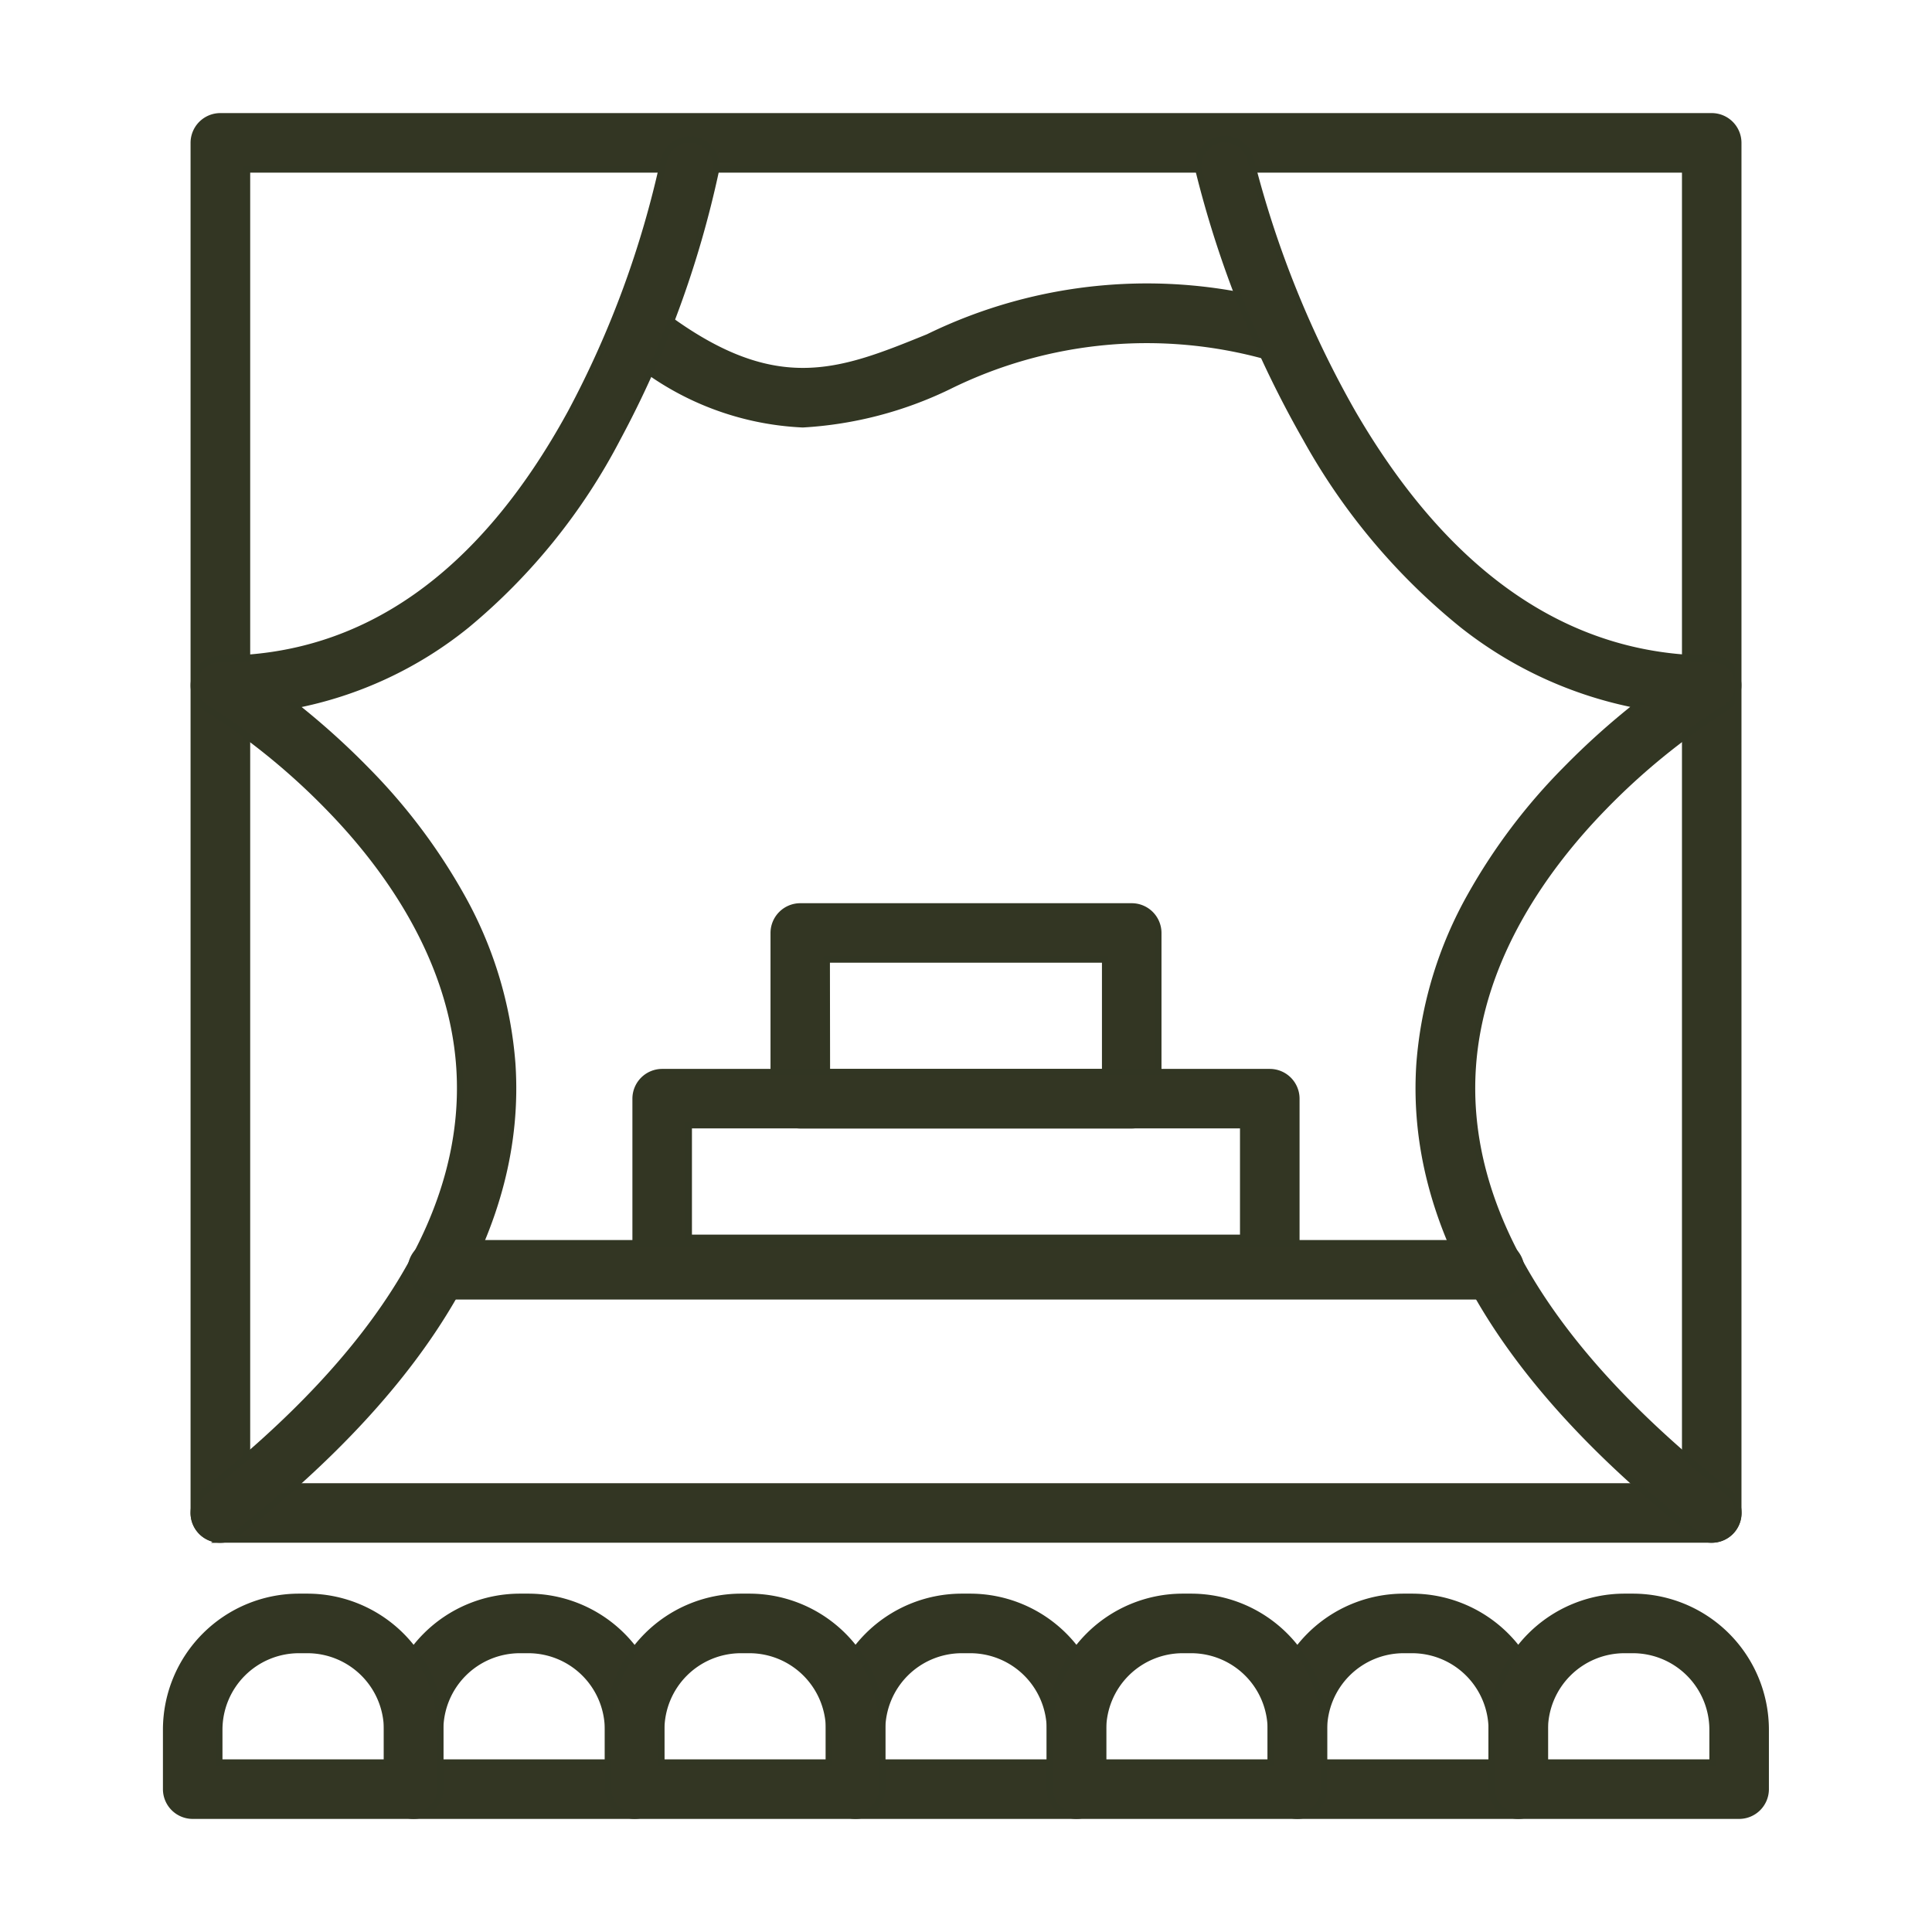 <svg xmlns="http://www.w3.org/2000/svg" width="60" height="60" viewBox="0 0 60 60">
  <g id="Group_162986" data-name="Group 162986" transform="translate(-1068 -4164)">
    <g id="Rectangle_1764" data-name="Rectangle 1764" transform="translate(1068 4164)" fill="#333623" stroke="#707070" stroke-width="1" opacity="0">
      <rect width="60" height="60" stroke="none"/>
      <rect x="0.5" y="0.5" width="59" height="59" fill="none"/>
    </g>
    <g id="Layer_1" transform="translate(1000.403 4105.192)">
      <g id="Group_162985" data-name="Group 162985" transform="translate(72.757 62.42)">
        <path id="Path_12603" data-name="Path 12603" d="M128.369,390.39h-6.861a.825.825,0,0,1-.825-.825v-1.848a4.128,4.128,0,0,1,4.123-4.123h.264a4.128,4.128,0,0,1,4.123,4.123v1.848A.825.825,0,0,1,128.369,390.39Zm-6.037-1.649h5.212v-1.023a2.477,2.477,0,0,0-2.474-2.474h-.264a2.477,2.477,0,0,0-2.474,2.474Z" transform="translate(-113.822 -337.614)" fill="#333623" stroke="#323623" stroke-width="0.2" fill-rule="evenodd"/>
        <path id="Path_12604" data-name="Path 12604" d="M224.223,390.39h-6.861a.825.825,0,0,1-.825-.825v-1.848a4.128,4.128,0,0,1,4.123-4.123h.264a4.128,4.128,0,0,1,4.123,4.123v1.848A.825.825,0,0,1,224.223,390.39Zm-6.037-1.649H223.4v-1.023a2.477,2.477,0,0,0-2.474-2.474h-.264a2.477,2.477,0,0,0-2.474,2.474v1.023Z" transform="translate(-195.953 -337.614)" fill="#333623" stroke="#323623" stroke-width="0.2" fill-rule="evenodd"/>
        <path id="Path_12605" data-name="Path 12605" d="M320.076,390.39h-6.861a.825.825,0,0,1-.825-.825v-1.848a4.128,4.128,0,0,1,4.123-4.123h.264a4.128,4.128,0,0,1,4.123,4.123v1.848A.825.825,0,0,1,320.076,390.39Zm-6.037-1.649h5.212v-1.023a2.477,2.477,0,0,0-2.474-2.474h-.264a2.477,2.477,0,0,0-2.474,2.474Z" transform="translate(-278.083 -337.614)" fill="#333623" stroke="#323623" stroke-width="0.2" fill-rule="evenodd"/>
        <path id="Path_12606" data-name="Path 12606" d="M215.672,240.618H205.38a.825.825,0,0,1-.825-.825v-5.146a.825.825,0,0,1,.825-.825h10.292a.825.825,0,0,1,.825.825v5.146A.825.825,0,0,1,215.672,240.618Zm-9.467-1.649h8.643v-3.5H206.2Z" transform="translate(-185.686 -209.284)" fill="#333623" stroke="#323623" stroke-width="0.2" fill-rule="evenodd"/>
        <path id="Path_12607" data-name="Path 12607" d="M194.294,276.564H175.426a.825.825,0,0,1-.825-.825v-5.146a.825.825,0,0,1,.825-.825h18.869a.825.825,0,0,1,.825.825v5.146A.825.825,0,0,1,194.294,276.564Zm-18.044-1.649h17.22v-3.5H176.25Z" transform="translate(-160.021 -240.084)" fill="#333623" stroke="#323623" stroke-width="0.2" fill-rule="evenodd"/>
        <path id="Path_12608" data-name="Path 12608" d="M177.638,103.6a8.979,8.979,0,0,1-5.551-2.253l1.009-1.3c3.625,2.805,5.643,1.985,8.437.85a15.464,15.464,0,0,1,10.954-1,.825.825,0,1,1-.419,1.6,13.87,13.87,0,0,0-9.914.929A11.936,11.936,0,0,1,177.638,103.6Z" transform="translate(-157.866 -94.036)" fill="#333623" stroke="#323623" stroke-width="0.2" fill-rule="evenodd"/>
        <g id="Group_162984" data-name="Group 162984" transform="translate(0 0)">
          <path id="Path_12609" data-name="Path 12609" d="M125.887,106.619H79.573a.825.825,0,0,1-.825-.825V63.245a.825.825,0,0,1,.825-.825h46.315a.825.825,0,0,1,.825.825v42.55A.825.825,0,0,1,125.887,106.619ZM80.4,104.97h44.665v-40.9H80.4Z" transform="translate(-77.89 -62.42)" fill="#333623" stroke="#323623" stroke-width="0.2" fill-rule="evenodd"/>
          <path id="Path_12610" data-name="Path 12610" d="M312.563,110.753a.82.82,0,0,1-.51-.177c-6.012-4.744-8.892-9.656-8.561-14.6a12.555,12.555,0,0,1,1.593-5.23,18.211,18.211,0,0,1,2.945-3.9,23.394,23.394,0,0,1,2.235-2.008,12.592,12.592,0,0,1-5.431-2.487,19.73,19.73,0,0,1-4.867-5.793,32.524,32.524,0,0,1-3.332-8.313.825.825,0,0,1,1.61-.359,31.427,31.427,0,0,0,3.169,7.879c2.945,5.066,6.7,7.635,11.15,7.635a.825.825,0,0,1,.42,1.534,20.9,20.9,0,0,0-3.8,3.1c-1.717,1.767-3.813,4.6-4.042,8.062-.289,4.364,2.382,8.8,7.938,13.184a.825.825,0,0,1-.511,1.472Z" transform="translate(-264.566 -66.553)" fill="#333623" stroke="#323623" stroke-width="0.2" fill-rule="evenodd"/>
          <path id="Path_12611" data-name="Path 12611" d="M79.572,110.753a.825.825,0,0,1-.511-1.472C84.617,104.9,87.287,100.461,87,96.1c-.229-3.463-2.324-6.3-4.042-8.062a20.893,20.893,0,0,0-3.805-3.1.825.825,0,0,1,.42-1.534c4.454,0,8.117-2.574,10.887-7.649a30.281,30.281,0,0,0,2.883-7.837.825.825,0,0,1,1.62.307,31.524,31.524,0,0,1-3.056,8.321,18.827,18.827,0,0,1-4.683,5.805,12.16,12.16,0,0,1-5.356,2.493A23.424,23.424,0,0,1,84.1,86.85a18.21,18.21,0,0,1,2.945,3.9,12.553,12.553,0,0,1,1.593,5.23c.331,4.942-2.549,9.853-8.561,14.6a.821.821,0,0,1-.51.177Z" transform="translate(-77.89 -66.554)" fill="#333623" stroke="#323623" stroke-width="0.2" fill-rule="evenodd"/>
          <path id="Path_12612" data-name="Path 12612" d="M159.629,308.528H126.853a.825.825,0,1,1,0-1.649h32.777a.825.825,0,1,1,0,1.649Z" transform="translate(-118.401 -271.881)" fill="#333623" stroke="#323623" stroke-width="0.2" fill-rule="evenodd"/>
          <path id="Path_12613" data-name="Path 12613" d="M80.443,390.39H73.582a.825.825,0,0,1-.825-.825v-1.848a4.128,4.128,0,0,1,4.123-4.123h.264a4.128,4.128,0,0,1,4.123,4.123v1.848A.825.825,0,0,1,80.443,390.39Zm-6.037-1.649h5.212v-1.023a2.477,2.477,0,0,0-2.474-2.474H76.88a2.477,2.477,0,0,0-2.474,2.474Z" transform="translate(-72.757 -337.614)" fill="#333623" stroke="#323623" stroke-width="0.2" fill-rule="evenodd"/>
          <path id="Path_12614" data-name="Path 12614" d="M176.3,390.39h-6.861a.825.825,0,0,1-.825-.825v-1.848a4.128,4.128,0,0,1,4.123-4.123H173a4.128,4.128,0,0,1,4.123,4.123v1.848A.825.825,0,0,1,176.3,390.39Zm-6.037-1.649h5.212v-1.023A2.477,2.477,0,0,0,173,385.244h-.264a2.477,2.477,0,0,0-2.474,2.474Z" transform="translate(-154.887 -337.614)" fill="#333623" stroke="#323623" stroke-width="0.2" fill-rule="evenodd"/>
          <path id="Path_12615" data-name="Path 12615" d="M272.149,390.39h-6.862a.825.825,0,0,1-.825-.825v-1.848a4.128,4.128,0,0,1,4.123-4.123h.264a4.128,4.128,0,0,1,4.123,4.123v1.848A.825.825,0,0,1,272.149,390.39Zm-6.037-1.649h5.212v-1.023a2.477,2.477,0,0,0-2.474-2.474h-.264a2.477,2.477,0,0,0-2.474,2.474Z" transform="translate(-237.017 -337.614)" fill="#333623" stroke="#323623" stroke-width="0.2" fill-rule="evenodd"/>
          <path id="Path_12616" data-name="Path 12616" d="M368,390.39h-6.861a.825.825,0,0,1-.825-.825v-1.848a4.128,4.128,0,0,1,4.123-4.123h.264a4.128,4.128,0,0,1,4.123,4.123v1.848A.825.825,0,0,1,368,390.39Zm-6.037-1.649h5.212v-1.023a2.477,2.477,0,0,0-2.474-2.474h-.264a2.477,2.477,0,0,0-2.474,2.474v1.023Z" transform="translate(-319.149 -337.614)" fill="#333623" stroke="#323623" stroke-width="0.2" fill-rule="evenodd"/>
        </g>
      </g>
    </g>
  </g>
</svg>
